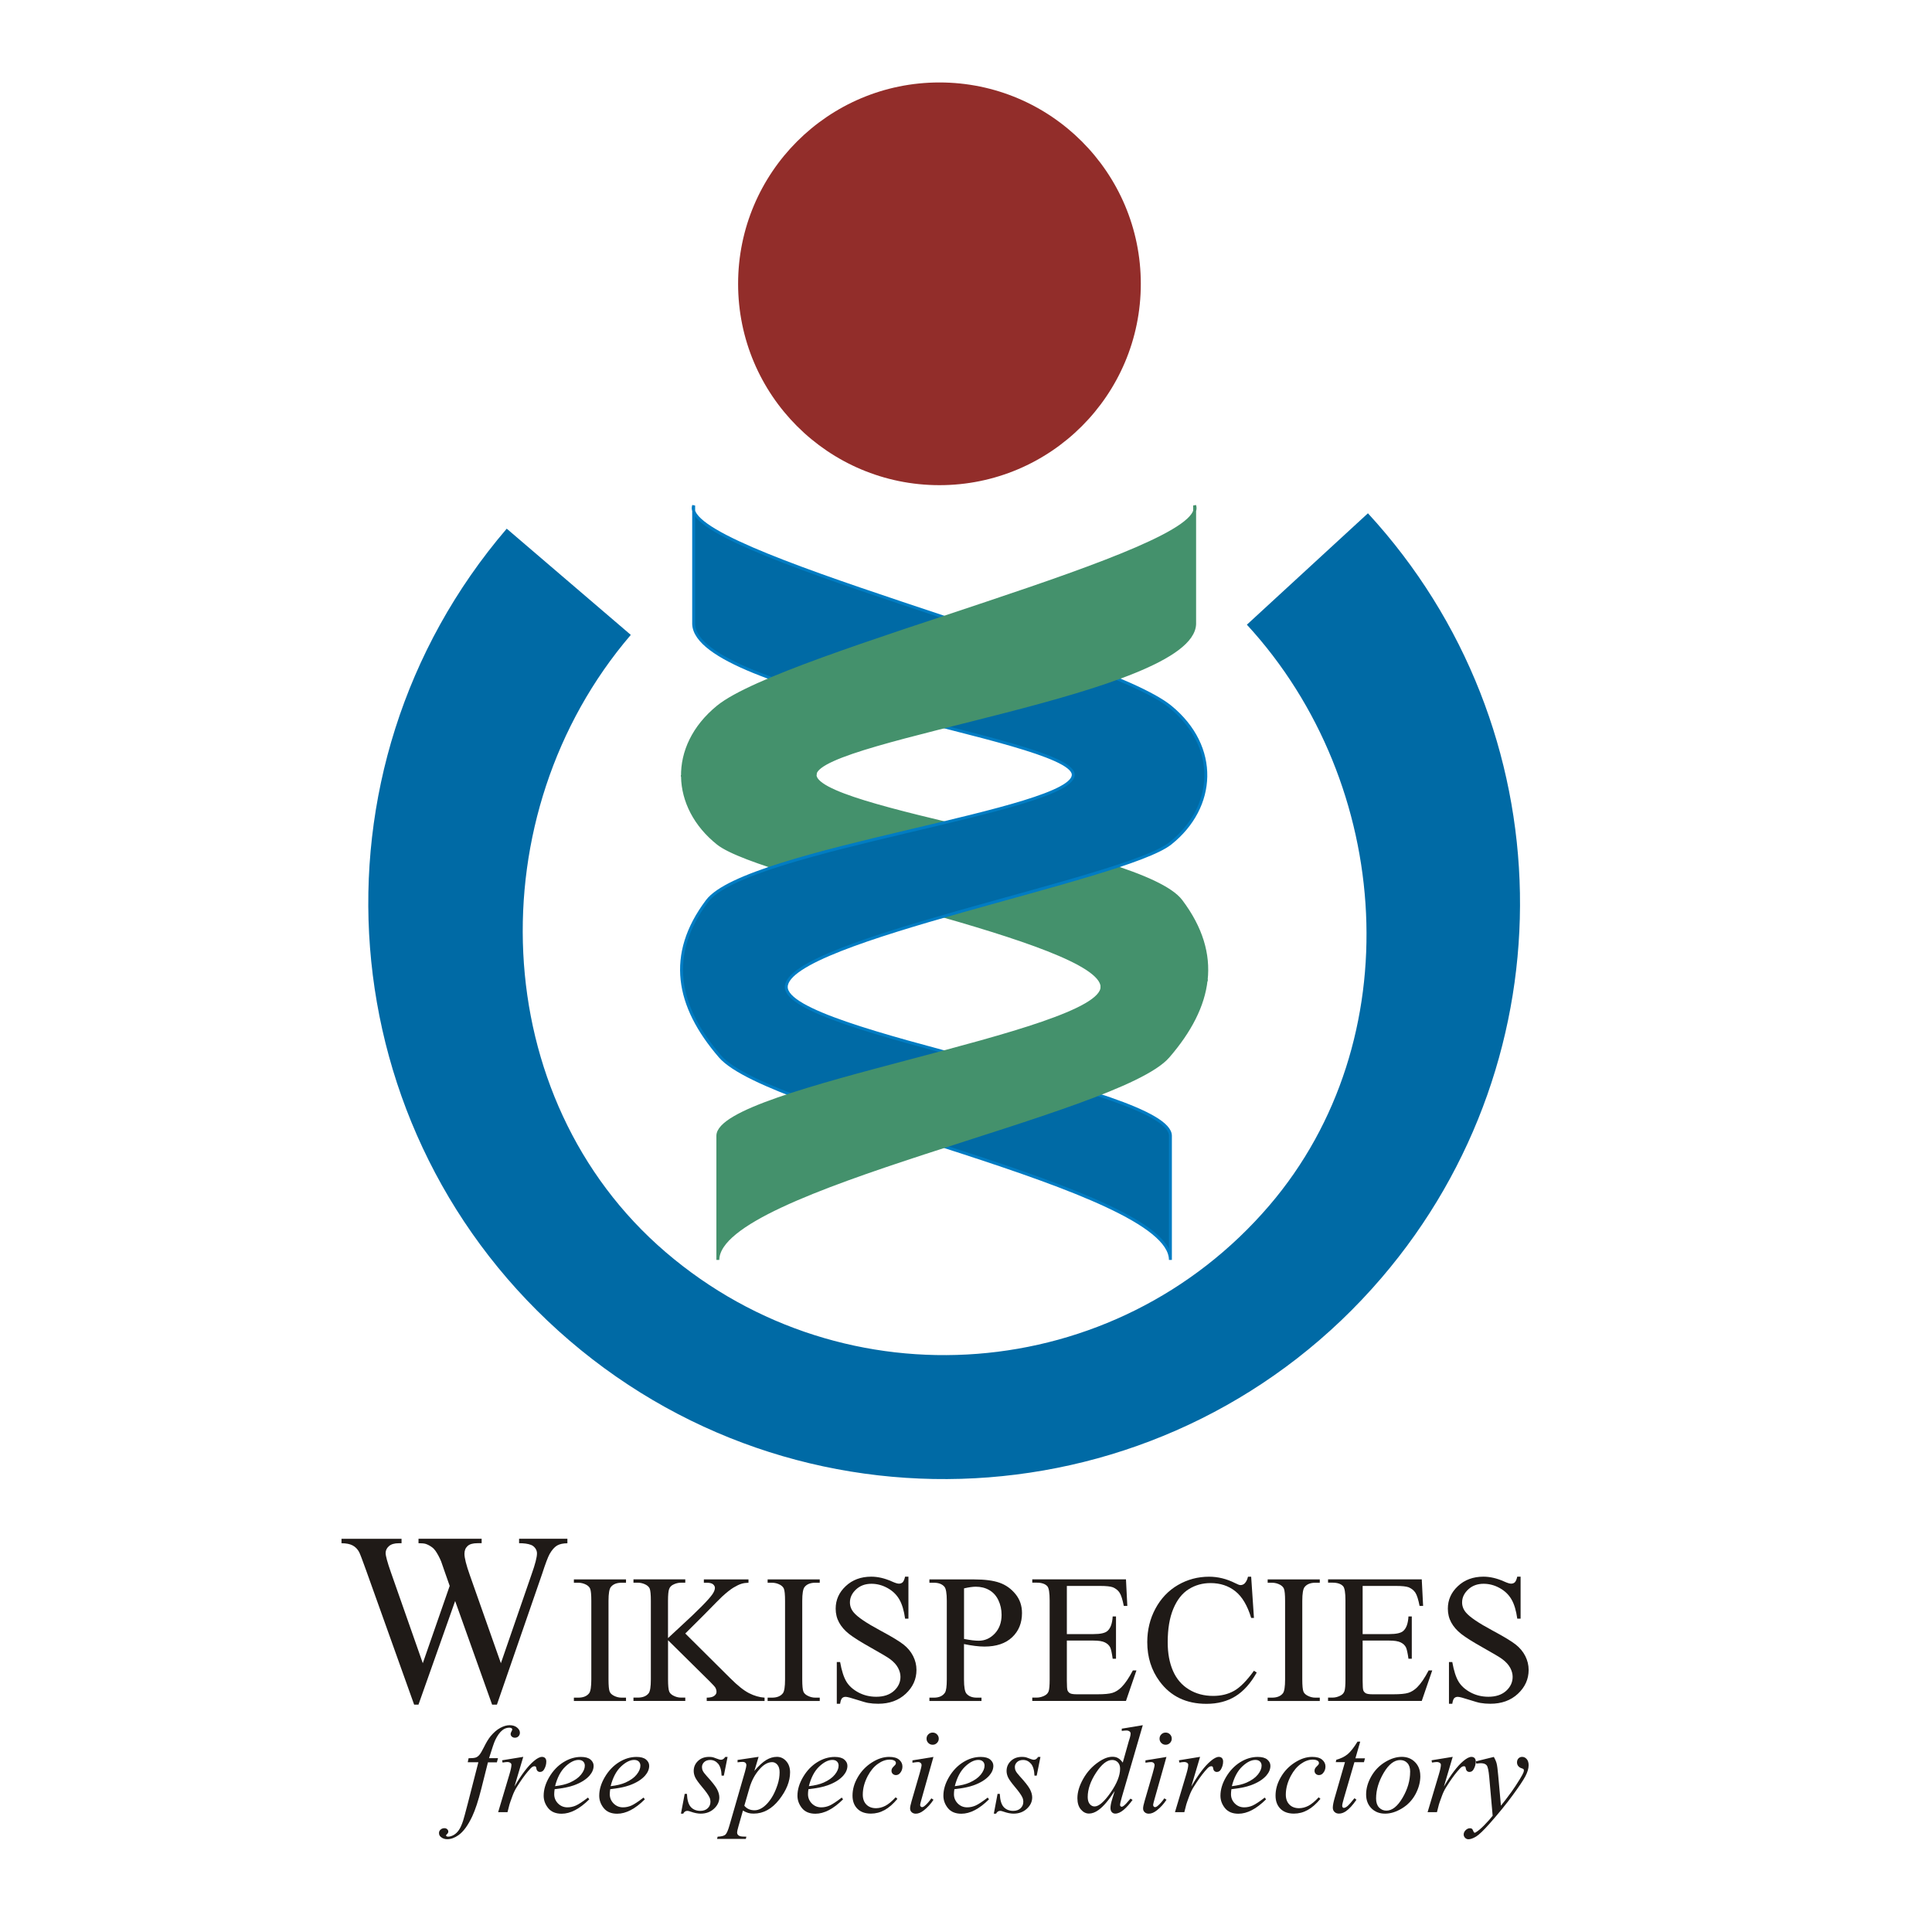 <?xml version="1.0" encoding="UTF-8"?>
<!DOCTYPE svg PUBLIC "-//W3C//DTD SVG 1.1//EN" "http://www.w3.org/Graphics/SVG/1.1/DTD/svg11.dtd">
<!-- Creator: CorelDRAW -->
<svg xmlns="http://www.w3.org/2000/svg" xml:space="preserve" width="50mm" height="50mm" style="shape-rendering:geometricPrecision; text-rendering:geometricPrecision; image-rendering:optimizeQuality; fill-rule:evenodd; clip-rule:evenodd"
viewBox="0 0 50 50">
 <defs>
  <style type="text/css">
   <![CDATA[
    .str1 {stroke:#007CC3;stroke-width:0.076}
    .str0 {stroke:#44916C;stroke-width:0.076}
    .fil0 {fill:#006AA5}
    .fil1 {fill:#44916C}
    .fil2 {fill:#922D2A}
    .fil3 {fill:#1F1A17;fill-rule:nonzero}
   ]]>
  </style>
 </defs>
 <g id="Layer_x0020_1">
  <path class="fil0" d="M13.114 13.682c-5.353,6.251 -4.624,15.661 1.627,21.014 6.251,5.353 15.662,4.624 21.014,-1.627 4.909,-5.733 4.757,-14.233 -0.353,-19.785l-3.133 2.883c3.799,4.127 4.23,10.77 0.581,15.031 -3.979,4.647 -10.974,5.188 -15.621,1.209 -4.647,-3.979 -4.883,-11.33 -0.904,-15.976l-3.211 -2.749z"/>
  <g id="_137204448">
   <path id="_137214664" class="fil1 str0" d="M28.521 25.54c-0.025,-1.206 -8.767,-2.778 -9.942,-3.713 -0.587,-0.468 -0.904,-1.092 -0.916,-1.729l3.432 -0.068c-0.144,0.944 8.459,1.94 9.473,3.288 0.523,0.695 0.721,1.375 0.648,2.044l-1.901 0.115c-0.114,-0.114 -0.625,0 -0.793,0.063z"/>
   <path id="_21763456" class="fil0 str1" d="M17.952 13.082l0 3.07c0.07,1.784 9.678,2.933 9.822,3.877 0.144,0.944 -8.459,1.94 -9.473,3.288 -1.046,1.39 -0.793,2.72 0.333,4.024 1.283,1.486 11.654,3.41 11.656,5.266l0 -3.212c0,-1.24 -9.967,-2.649 -9.942,-3.856 0.025,-1.206 8.767,-2.778 9.942,-3.713 1.175,-0.935 1.268,-2.497 0,-3.534 -1.731,-1.415 -12.757,-4.023 -12.338,-5.211z"/>
   <circle id="_137117240" class="fil2" cx="24.313" cy="7.345" r="5.211"/>
   <path id="_137103416" class="fil1 str0" d="M17.663 20.098c-0.011,-0.637 0.282,-1.287 0.916,-1.805 1.731,-1.415 12.757,-4.023 12.338,-5.211l0 3.07c-0.07,1.784 -9.678,2.933 -9.822,3.877l-3.432 0.068z"/>
   <path id="_137213592" class="fil1 str0" d="M31.215 25.362c-0.073,0.669 -0.418,1.327 -0.981,1.979 -1.282,1.486 -11.654,3.41 -11.656,5.266l0 -3.212c0,-1.24 9.967,-2.649 9.942,-3.856 0.168,-0.063 0.68,-0.177 0.793,-0.063l1.901 -0.115z"/>
  </g>
  <g id="_137204400">
   <path id="_137632688" class="fil3" d="M12.887 45.505l-0.028 0.104 -0.231 0 -0.174 0.692c-0.077,0.305 -0.155,0.541 -0.233,0.707 -0.111,0.235 -0.23,0.398 -0.358,0.487 -0.097,0.069 -0.194,0.103 -0.291,0.103 -0.063,0 -0.117,-0.019 -0.162,-0.057 -0.033,-0.026 -0.049,-0.06 -0.049,-0.103 0,-0.034 0.013,-0.063 0.041,-0.088 0.027,-0.024 0.06,-0.037 0.099,-0.037 0.029,0 0.052,0.009 0.072,0.026 0.019,0.018 0.029,0.039 0.029,0.062 0,0.023 -0.011,0.045 -0.033,0.065 -0.017,0.015 -0.025,0.026 -0.025,0.033 0,0.01 0.004,0.017 0.011,0.022 0.009,0.007 0.024,0.011 0.044,0.011 0.045,0 0.093,-0.015 0.143,-0.043 0.05,-0.029 0.095,-0.071 0.133,-0.127 0.04,-0.057 0.076,-0.138 0.111,-0.245 0.015,-0.044 0.054,-0.19 0.119,-0.438l0.275 -1.072 -0.275 0 0.022 -0.104c0.087,0 0.148,-0.006 0.184,-0.018 0.035,-0.012 0.066,-0.035 0.096,-0.07 0.029,-0.034 0.067,-0.098 0.114,-0.192 0.062,-0.126 0.121,-0.225 0.179,-0.294 0.078,-0.093 0.16,-0.164 0.246,-0.211 0.086,-0.047 0.167,-0.07 0.243,-0.07 0.08,0 0.145,0.021 0.193,0.061 0.049,0.041 0.073,0.085 0.073,0.132 0,0.037 -0.012,0.068 -0.036,0.093 -0.024,0.025 -0.056,0.038 -0.093,0.038 -0.033,0 -0.059,-0.01 -0.08,-0.029 -0.021,-0.019 -0.031,-0.042 -0.031,-0.068 0,-0.017 0.007,-0.038 0.021,-0.063 0.013,-0.025 0.021,-0.042 0.021,-0.05 0,-0.015 -0.005,-0.026 -0.014,-0.034 -0.014,-0.01 -0.034,-0.016 -0.06,-0.016 -0.066,0 -0.126,0.021 -0.179,0.063 -0.071,0.056 -0.134,0.144 -0.19,0.263 -0.029,0.062 -0.081,0.217 -0.157,0.463l0.232 0z"/>
   <path id="_137632688" class="fil3" d="M12.996 45.556l0.546 -0.089 -0.228 0.769c0.185,-0.316 0.353,-0.536 0.503,-0.661 0.085,-0.072 0.155,-0.107 0.209,-0.107 0.035,0 0.062,0.01 0.082,0.031 0.02,0.021 0.03,0.05 0.03,0.089 0,0.07 -0.018,0.136 -0.054,0.199 -0.025,0.048 -0.062,0.071 -0.109,0.071 -0.024,0 -0.045,-0.008 -0.063,-0.024 -0.017,-0.016 -0.028,-0.04 -0.032,-0.072 -0.002,-0.021 -0.007,-0.033 -0.014,-0.04 -0.009,-0.008 -0.018,-0.012 -0.03,-0.012 -0.018,0 -0.035,0.004 -0.051,0.012 -0.027,0.015 -0.069,0.056 -0.125,0.124 -0.087,0.103 -0.182,0.237 -0.285,0.402 -0.044,0.07 -0.083,0.148 -0.114,0.235 -0.044,0.12 -0.07,0.193 -0.076,0.217l-0.051 0.199 -0.242 0 0.293 -0.982c0.034,-0.114 0.051,-0.196 0.051,-0.244 0,-0.019 -0.008,-0.035 -0.024,-0.047 -0.021,-0.017 -0.049,-0.025 -0.084,-0.025 -0.022,0 -0.063,0.005 -0.122,0.014l-0.011 -0.058z"/>
   <path id="_137632688" class="fil3" d="M14.354 46.303c-0.008,0.053 -0.011,0.097 -0.011,0.132 0,0.093 0.034,0.173 0.1,0.24 0.067,0.066 0.147,0.099 0.242,0.099 0.076,0 0.149,-0.016 0.219,-0.047 0.07,-0.031 0.174,-0.1 0.313,-0.206l0.033 0.046c-0.25,0.248 -0.488,0.372 -0.715,0.372 -0.154,0 -0.27,-0.049 -0.348,-0.145 -0.078,-0.097 -0.117,-0.204 -0.117,-0.321 0,-0.157 0.048,-0.318 0.145,-0.483 0.097,-0.164 0.219,-0.292 0.366,-0.384 0.146,-0.091 0.298,-0.137 0.453,-0.137 0.112,0 0.194,0.023 0.248,0.068 0.053,0.045 0.081,0.099 0.081,0.161 0,0.088 -0.035,0.172 -0.104,0.252 -0.092,0.105 -0.227,0.189 -0.405,0.253 -0.118,0.043 -0.285,0.077 -0.498,0.101zm0.011 -0.077c0.156,-0.018 0.283,-0.049 0.381,-0.092 0.13,-0.058 0.227,-0.127 0.292,-0.208 0.065,-0.081 0.097,-0.158 0.097,-0.231 0,-0.044 -0.014,-0.08 -0.042,-0.107 -0.028,-0.028 -0.068,-0.041 -0.119,-0.041 -0.107,0 -0.221,0.057 -0.342,0.172 -0.121,0.115 -0.21,0.284 -0.267,0.507z"/>
   <path id="_137632688" class="fil3" d="M15.792 46.303c-0.008,0.053 -0.011,0.097 -0.011,0.132 0,0.093 0.034,0.173 0.1,0.24 0.067,0.066 0.147,0.099 0.242,0.099 0.076,0 0.149,-0.016 0.219,-0.047 0.07,-0.031 0.174,-0.1 0.313,-0.206l0.033 0.046c-0.25,0.248 -0.488,0.372 -0.715,0.372 -0.154,0 -0.27,-0.049 -0.348,-0.145 -0.078,-0.097 -0.117,-0.204 -0.117,-0.321 0,-0.157 0.048,-0.318 0.145,-0.483 0.097,-0.164 0.219,-0.292 0.366,-0.384 0.146,-0.091 0.298,-0.137 0.453,-0.137 0.112,0 0.194,0.023 0.248,0.068 0.053,0.045 0.081,0.099 0.081,0.161 0,0.088 -0.035,0.172 -0.104,0.252 -0.092,0.105 -0.227,0.189 -0.405,0.253 -0.118,0.043 -0.285,0.077 -0.498,0.101zm0.011 -0.077c0.156,-0.018 0.283,-0.049 0.381,-0.092 0.13,-0.058 0.227,-0.127 0.292,-0.208 0.065,-0.081 0.097,-0.158 0.097,-0.231 0,-0.044 -0.014,-0.08 -0.042,-0.107 -0.028,-0.028 -0.068,-0.041 -0.119,-0.041 -0.107,0 -0.221,0.057 -0.342,0.172 -0.121,0.115 -0.21,0.284 -0.267,0.507z"/>
   <path id="_137632688" class="fil3" d="M18.83 45.468l-0.097 0.485 -0.058 0c-0.005,-0.141 -0.036,-0.244 -0.09,-0.308 -0.055,-0.064 -0.123,-0.097 -0.204,-0.097 -0.065,0 -0.118,0.018 -0.156,0.054 -0.038,0.036 -0.058,0.079 -0.058,0.13 0,0.035 0.007,0.068 0.023,0.099 0.015,0.032 0.049,0.076 0.1,0.133 0.137,0.15 0.226,0.263 0.266,0.338 0.04,0.076 0.06,0.148 0.06,0.215 0,0.11 -0.045,0.207 -0.137,0.292 -0.091,0.085 -0.206,0.128 -0.346,0.128 -0.076,0 -0.164,-0.018 -0.263,-0.053 -0.035,-0.013 -0.062,-0.019 -0.081,-0.019 -0.048,0 -0.083,0.024 -0.107,0.072l-0.059 0 0.097 -0.512 0.058 0c0.006,0.16 0.04,0.274 0.1,0.34 0.06,0.066 0.143,0.1 0.247,0.1 0.08,0 0.144,-0.023 0.191,-0.068 0.047,-0.045 0.07,-0.1 0.07,-0.165 0,-0.042 -0.008,-0.082 -0.025,-0.117 -0.03,-0.063 -0.092,-0.151 -0.186,-0.262 -0.094,-0.112 -0.155,-0.196 -0.182,-0.252 -0.026,-0.056 -0.04,-0.112 -0.04,-0.168 0,-0.102 0.037,-0.189 0.111,-0.259 0.074,-0.071 0.17,-0.106 0.287,-0.106 0.034,0 0.064,0.003 0.092,0.008 0.015,0.003 0.049,0.015 0.104,0.036 0.054,0.021 0.09,0.031 0.109,0.031 0.045,0 0.083,-0.025 0.113,-0.074l0.06 0z"/>
   <path id="_137632688" class="fil3" d="M19.632 45.468l-0.109 0.363c0.115,-0.135 0.218,-0.229 0.308,-0.283 0.09,-0.054 0.182,-0.081 0.276,-0.081 0.094,0 0.174,0.037 0.24,0.111 0.066,0.074 0.1,0.171 0.1,0.29 0,0.232 -0.095,0.468 -0.283,0.708 -0.189,0.24 -0.409,0.36 -0.66,0.36 -0.053,0 -0.099,-0.005 -0.14,-0.017 -0.041,-0.011 -0.086,-0.032 -0.137,-0.061l-0.116 0.408c-0.023,0.08 -0.035,0.132 -0.035,0.157 0,0.023 0.006,0.043 0.018,0.059 0.012,0.016 0.032,0.029 0.059,0.038 0.028,0.009 0.082,0.013 0.163,0.013l-0.014 0.058 -0.745 0 0.016 -0.058c0.098,-0.004 0.164,-0.021 0.199,-0.051 0.034,-0.03 0.07,-0.111 0.108,-0.245l0.4 -1.386c0.024,-0.088 0.036,-0.142 0.036,-0.163 0,-0.029 -0.008,-0.051 -0.024,-0.066 -0.017,-0.016 -0.042,-0.024 -0.075,-0.024 -0.031,0 -0.073,0.004 -0.129,0.011l0 -0.061 0.543 -0.081zm-0.368 1.265c0.065,0.078 0.153,0.117 0.264,0.117 0.054,0 0.111,-0.015 0.167,-0.046 0.057,-0.03 0.113,-0.076 0.167,-0.136 0.054,-0.06 0.103,-0.129 0.146,-0.208 0.043,-0.078 0.082,-0.171 0.117,-0.278 0.034,-0.106 0.051,-0.212 0.051,-0.317 0,-0.084 -0.019,-0.149 -0.058,-0.194 -0.038,-0.045 -0.084,-0.067 -0.135,-0.067 -0.114,0 -0.227,0.065 -0.338,0.196 -0.111,0.131 -0.193,0.283 -0.245,0.459l-0.137 0.473z"/>
   <path id="_137632688" class="fil3" d="M20.922 46.303c-0.008,0.053 -0.011,0.097 -0.011,0.132 0,0.093 0.034,0.173 0.1,0.24 0.067,0.066 0.147,0.099 0.242,0.099 0.076,0 0.149,-0.016 0.219,-0.047 0.07,-0.031 0.174,-0.1 0.313,-0.206l0.033 0.046c-0.25,0.248 -0.488,0.372 -0.715,0.372 -0.154,0 -0.27,-0.049 -0.348,-0.145 -0.078,-0.097 -0.117,-0.204 -0.117,-0.321 0,-0.157 0.048,-0.318 0.145,-0.483 0.097,-0.164 0.219,-0.292 0.366,-0.384 0.146,-0.091 0.298,-0.137 0.453,-0.137 0.112,0 0.194,0.023 0.248,0.068 0.053,0.045 0.081,0.099 0.081,0.161 0,0.088 -0.035,0.172 -0.104,0.252 -0.092,0.105 -0.227,0.189 -0.405,0.253 -0.118,0.043 -0.285,0.077 -0.498,0.101zm0.011 -0.077c0.156,-0.018 0.283,-0.049 0.381,-0.092 0.13,-0.058 0.227,-0.127 0.292,-0.208 0.065,-0.081 0.097,-0.158 0.097,-0.231 0,-0.044 -0.014,-0.08 -0.042,-0.107 -0.028,-0.028 -0.068,-0.041 -0.119,-0.041 -0.107,0 -0.221,0.057 -0.342,0.172 -0.121,0.115 -0.21,0.284 -0.267,0.507z"/>
   <path id="_137632688" class="fil3" d="M23.225 46.554c-0.11,0.132 -0.22,0.229 -0.332,0.29 -0.112,0.062 -0.23,0.092 -0.354,0.092 -0.15,0 -0.267,-0.042 -0.35,-0.126 -0.084,-0.084 -0.126,-0.198 -0.126,-0.34 0,-0.162 0.045,-0.32 0.136,-0.476 0.09,-0.156 0.211,-0.283 0.363,-0.38 0.153,-0.098 0.302,-0.146 0.449,-0.146 0.115,0 0.201,0.024 0.258,0.072 0.057,0.048 0.086,0.107 0.086,0.177 0,0.065 -0.02,0.121 -0.06,0.168 -0.029,0.036 -0.066,0.054 -0.109,0.054 -0.032,0 -0.06,-0.011 -0.082,-0.032 -0.022,-0.021 -0.032,-0.048 -0.032,-0.079 0,-0.02 0.004,-0.039 0.012,-0.056 0.008,-0.017 0.024,-0.037 0.049,-0.061 0.025,-0.024 0.04,-0.041 0.045,-0.051 0.005,-0.01 0.008,-0.022 0.008,-0.033 0,-0.022 -0.01,-0.041 -0.03,-0.056 -0.031,-0.021 -0.074,-0.032 -0.13,-0.032 -0.103,0 -0.206,0.037 -0.307,0.11 -0.102,0.072 -0.188,0.176 -0.26,0.31 -0.086,0.163 -0.13,0.325 -0.13,0.487 0,0.107 0.031,0.193 0.092,0.255 0.061,0.063 0.145,0.095 0.25,0.095 0.081,0 0.162,-0.021 0.241,-0.061 0.079,-0.041 0.169,-0.115 0.268,-0.221l0.046 0.041z"/>
   <path id="_137632688" class="fil3" d="M24.137 44.839c0.044,0 0.082,0.015 0.112,0.046 0.03,0.03 0.046,0.068 0.046,0.112 0,0.043 -0.016,0.08 -0.047,0.111 -0.031,0.031 -0.068,0.046 -0.111,0.046 -0.043,0 -0.081,-0.015 -0.112,-0.046 -0.031,-0.031 -0.046,-0.068 -0.046,-0.111 0,-0.045 0.015,-0.082 0.046,-0.112 0.03,-0.031 0.068,-0.046 0.112,-0.046zm0.021 0.628l-0.313 1.109c-0.021,0.075 -0.032,0.12 -0.032,0.135 0,0.017 0.005,0.031 0.015,0.042 0.01,0.01 0.022,0.016 0.036,0.016 0.016,0 0.035,-0.009 0.057,-0.025 0.06,-0.048 0.121,-0.115 0.182,-0.203l0.056 0.036c-0.072,0.11 -0.156,0.202 -0.253,0.277 -0.072,0.056 -0.14,0.084 -0.206,0.084 -0.043,0 -0.078,-0.013 -0.106,-0.038 -0.028,-0.026 -0.041,-0.058 -0.041,-0.098 0,-0.039 0.013,-0.104 0.04,-0.194l0.206 -0.709c0.033,-0.116 0.051,-0.189 0.051,-0.218 0,-0.023 -0.008,-0.042 -0.025,-0.057 -0.016,-0.015 -0.039,-0.022 -0.067,-0.022 -0.023,0 -0.071,0.005 -0.144,0.017l0 -0.061 0.546 -0.089z"/>
   <path id="_137632688" class="fil3" d="M24.699 46.303c-0.008,0.053 -0.011,0.097 -0.011,0.132 0,0.093 0.034,0.173 0.1,0.24 0.067,0.066 0.147,0.099 0.242,0.099 0.076,0 0.149,-0.016 0.219,-0.047 0.07,-0.031 0.174,-0.1 0.313,-0.206l0.033 0.046c-0.25,0.248 -0.488,0.372 -0.715,0.372 -0.154,0 -0.27,-0.049 -0.348,-0.145 -0.078,-0.097 -0.117,-0.204 -0.117,-0.321 0,-0.157 0.048,-0.318 0.145,-0.483 0.097,-0.164 0.219,-0.292 0.366,-0.384 0.146,-0.091 0.298,-0.137 0.453,-0.137 0.112,0 0.194,0.023 0.248,0.068 0.053,0.045 0.081,0.099 0.081,0.161 0,0.088 -0.035,0.172 -0.104,0.252 -0.092,0.105 -0.227,0.189 -0.405,0.253 -0.118,0.043 -0.285,0.077 -0.498,0.101zm0.011 -0.077c0.156,-0.018 0.283,-0.049 0.381,-0.092 0.13,-0.058 0.227,-0.127 0.292,-0.208 0.065,-0.081 0.097,-0.158 0.097,-0.231 0,-0.044 -0.014,-0.08 -0.042,-0.107 -0.028,-0.028 -0.068,-0.041 -0.119,-0.041 -0.107,0 -0.221,0.057 -0.342,0.172 -0.121,0.115 -0.21,0.284 -0.267,0.507z"/>
   <path id="_137632688" class="fil3" d="M26.927 45.468l-0.097 0.485 -0.058 0c-0.005,-0.141 -0.036,-0.244 -0.09,-0.308 -0.055,-0.064 -0.123,-0.097 -0.204,-0.097 -0.065,0 -0.118,0.018 -0.156,0.054 -0.038,0.036 -0.058,0.079 -0.058,0.13 0,0.035 0.007,0.068 0.023,0.099 0.015,0.032 0.049,0.076 0.1,0.133 0.137,0.15 0.226,0.263 0.266,0.338 0.04,0.076 0.06,0.148 0.06,0.215 0,0.11 -0.045,0.207 -0.137,0.292 -0.091,0.085 -0.206,0.128 -0.346,0.128 -0.076,0 -0.164,-0.018 -0.263,-0.053 -0.035,-0.013 -0.062,-0.019 -0.081,-0.019 -0.048,0 -0.083,0.024 -0.107,0.072l-0.059 0 0.097 -0.512 0.058 0c0.006,0.16 0.04,0.274 0.1,0.34 0.06,0.066 0.143,0.1 0.247,0.1 0.08,0 0.144,-0.023 0.191,-0.068 0.047,-0.045 0.07,-0.1 0.07,-0.165 0,-0.042 -0.008,-0.082 -0.025,-0.117 -0.03,-0.063 -0.092,-0.151 -0.186,-0.262 -0.094,-0.112 -0.155,-0.196 -0.182,-0.252 -0.026,-0.056 -0.04,-0.112 -0.04,-0.168 0,-0.102 0.037,-0.189 0.111,-0.259 0.074,-0.071 0.17,-0.106 0.287,-0.106 0.034,0 0.064,0.003 0.092,0.008 0.015,0.003 0.049,0.015 0.104,0.036 0.054,0.021 0.09,0.031 0.109,0.031 0.045,0 0.083,-0.025 0.113,-0.074l0.06 0z"/>
   <path id="_137632688" class="fil3" d="M29.575 44.649l-0.544 1.867c-0.029,0.102 -0.044,0.168 -0.044,0.199 0,0.011 0.005,0.021 0.013,0.03 0.009,0.009 0.018,0.014 0.028,0.014 0.014,0 0.03,-0.007 0.049,-0.021 0.036,-0.025 0.096,-0.088 0.18,-0.19l0.054 0.033c-0.076,0.105 -0.153,0.191 -0.23,0.257 -0.078,0.065 -0.15,0.098 -0.218,0.098 -0.036,0 -0.065,-0.012 -0.089,-0.038 -0.023,-0.025 -0.035,-0.061 -0.035,-0.107 0,-0.06 0.016,-0.141 0.048,-0.242l0.061 -0.197c-0.153,0.236 -0.292,0.4 -0.417,0.49 -0.086,0.063 -0.17,0.093 -0.248,0.093 -0.08,0 -0.15,-0.036 -0.21,-0.106 -0.06,-0.071 -0.09,-0.168 -0.09,-0.291 0,-0.157 0.05,-0.325 0.151,-0.503 0.1,-0.178 0.232,-0.323 0.397,-0.435 0.13,-0.09 0.249,-0.135 0.358,-0.135 0.057,0 0.106,0.011 0.147,0.035 0.041,0.023 0.082,0.061 0.121,0.116l0.155 -0.551c0.012,-0.039 0.021,-0.07 0.029,-0.093 0.012,-0.043 0.019,-0.077 0.019,-0.105 0,-0.022 -0.008,-0.041 -0.024,-0.055 -0.022,-0.018 -0.051,-0.027 -0.085,-0.027 -0.024,0 -0.064,0.004 -0.12,0.011l0 -0.058 0.544 -0.09zm-0.587 1.123c0,-0.068 -0.019,-0.122 -0.058,-0.163 -0.039,-0.041 -0.088,-0.061 -0.149,-0.061 -0.133,0 -0.271,0.11 -0.415,0.329 -0.144,0.22 -0.216,0.429 -0.216,0.63 0,0.079 0.018,0.14 0.052,0.181 0.035,0.042 0.077,0.063 0.125,0.063 0.11,0 0.247,-0.119 0.413,-0.356 0.166,-0.237 0.248,-0.445 0.248,-0.622z"/>
   <path id="_137632688" class="fil3" d="M30.167 44.839c0.044,0 0.082,0.015 0.112,0.046 0.03,0.03 0.046,0.068 0.046,0.112 0,0.043 -0.016,0.08 -0.047,0.111 -0.031,0.031 -0.068,0.046 -0.111,0.046 -0.043,0 -0.081,-0.015 -0.112,-0.046 -0.031,-0.031 -0.046,-0.068 -0.046,-0.111 0,-0.045 0.015,-0.082 0.046,-0.112 0.03,-0.031 0.068,-0.046 0.112,-0.046zm0.021 0.628l-0.313 1.109c-0.021,0.075 -0.032,0.12 -0.032,0.135 0,0.017 0.005,0.031 0.015,0.042 0.01,0.01 0.022,0.016 0.036,0.016 0.016,0 0.035,-0.009 0.057,-0.025 0.06,-0.048 0.121,-0.115 0.182,-0.203l0.056 0.036c-0.072,0.11 -0.156,0.202 -0.253,0.277 -0.072,0.056 -0.14,0.084 -0.206,0.084 -0.043,0 -0.078,-0.013 -0.106,-0.038 -0.028,-0.026 -0.041,-0.058 -0.041,-0.098 0,-0.039 0.013,-0.104 0.04,-0.194l0.206 -0.709c0.033,-0.116 0.051,-0.189 0.051,-0.218 0,-0.023 -0.008,-0.042 -0.025,-0.057 -0.016,-0.015 -0.039,-0.022 -0.067,-0.022 -0.023,0 -0.071,0.005 -0.144,0.017l0 -0.061 0.546 -0.089z"/>
   <path id="_137632688" class="fil3" d="M30.512 45.556l0.546 -0.089 -0.228 0.769c0.185,-0.316 0.353,-0.536 0.503,-0.661 0.085,-0.072 0.155,-0.107 0.209,-0.107 0.035,0 0.062,0.01 0.082,0.031 0.02,0.021 0.03,0.05 0.03,0.089 0,0.07 -0.018,0.136 -0.054,0.199 -0.025,0.048 -0.062,0.071 -0.109,0.071 -0.024,0 -0.045,-0.008 -0.063,-0.024 -0.017,-0.016 -0.028,-0.04 -0.032,-0.072 -0.002,-0.021 -0.007,-0.033 -0.014,-0.04 -0.009,-0.008 -0.018,-0.012 -0.03,-0.012 -0.018,0 -0.035,0.004 -0.051,0.012 -0.027,0.015 -0.069,0.056 -0.125,0.124 -0.087,0.103 -0.182,0.237 -0.285,0.402 -0.044,0.07 -0.083,0.148 -0.114,0.235 -0.044,0.12 -0.07,0.193 -0.076,0.217l-0.051 0.199 -0.242 0 0.293 -0.982c0.034,-0.114 0.051,-0.196 0.051,-0.244 0,-0.019 -0.008,-0.035 -0.024,-0.047 -0.021,-0.017 -0.049,-0.025 -0.084,-0.025 -0.022,0 -0.063,0.005 -0.122,0.014l-0.011 -0.058z"/>
   <path id="_137632688" class="fil3" d="M31.869 46.303c-0.008,0.053 -0.011,0.097 -0.011,0.132 0,0.093 0.034,0.173 0.1,0.24 0.067,0.066 0.147,0.099 0.242,0.099 0.076,0 0.149,-0.016 0.219,-0.047 0.07,-0.031 0.174,-0.1 0.313,-0.206l0.033 0.046c-0.25,0.248 -0.488,0.372 -0.715,0.372 -0.154,0 -0.27,-0.049 -0.348,-0.145 -0.078,-0.097 -0.117,-0.204 -0.117,-0.321 0,-0.157 0.048,-0.318 0.145,-0.483 0.097,-0.164 0.219,-0.292 0.366,-0.384 0.146,-0.091 0.298,-0.137 0.453,-0.137 0.112,0 0.194,0.023 0.248,0.068 0.053,0.045 0.081,0.099 0.081,0.161 0,0.088 -0.035,0.172 -0.104,0.252 -0.092,0.105 -0.227,0.189 -0.405,0.253 -0.118,0.043 -0.285,0.077 -0.498,0.101zm0.011 -0.077c0.156,-0.018 0.283,-0.049 0.381,-0.092 0.13,-0.058 0.227,-0.127 0.292,-0.208 0.065,-0.081 0.097,-0.158 0.097,-0.231 0,-0.044 -0.014,-0.08 -0.042,-0.107 -0.028,-0.028 -0.068,-0.041 -0.119,-0.041 -0.107,0 -0.221,0.057 -0.342,0.172 -0.121,0.115 -0.21,0.284 -0.267,0.507z"/>
   <path id="_137632688" class="fil3" d="M34.173 46.554c-0.11,0.132 -0.22,0.229 -0.332,0.29 -0.112,0.062 -0.23,0.092 -0.354,0.092 -0.15,0 -0.267,-0.042 -0.35,-0.126 -0.084,-0.084 -0.126,-0.198 -0.126,-0.34 0,-0.162 0.045,-0.32 0.136,-0.476 0.09,-0.156 0.211,-0.283 0.363,-0.38 0.153,-0.098 0.302,-0.146 0.449,-0.146 0.115,0 0.201,0.024 0.258,0.072 0.057,0.048 0.086,0.107 0.086,0.177 0,0.065 -0.02,0.121 -0.06,0.168 -0.029,0.036 -0.066,0.054 -0.109,0.054 -0.032,0 -0.06,-0.011 -0.082,-0.032 -0.022,-0.021 -0.032,-0.048 -0.032,-0.079 0,-0.02 0.004,-0.039 0.012,-0.056 0.008,-0.017 0.024,-0.037 0.049,-0.061 0.025,-0.024 0.04,-0.041 0.045,-0.051 0.005,-0.01 0.008,-0.022 0.008,-0.033 0,-0.022 -0.01,-0.041 -0.03,-0.056 -0.031,-0.021 -0.074,-0.032 -0.13,-0.032 -0.103,0 -0.206,0.037 -0.307,0.11 -0.102,0.072 -0.188,0.176 -0.26,0.31 -0.086,0.163 -0.13,0.325 -0.13,0.487 0,0.107 0.031,0.193 0.092,0.255 0.061,0.063 0.145,0.095 0.25,0.095 0.081,0 0.162,-0.021 0.241,-0.061 0.079,-0.041 0.169,-0.115 0.268,-0.221l0.046 0.041z"/>
   <path id="_137632688" class="fil3" d="M35.202 45.075l-0.124 0.43 0.248 0 -0.027 0.1 -0.247 0 -0.272 0.933c-0.029,0.101 -0.044,0.165 -0.044,0.194 0,0.018 0.004,0.032 0.013,0.042 0.008,0.009 0.018,0.014 0.03,0.014 0.026,0 0.062,-0.018 0.105,-0.056 0.025,-0.021 0.082,-0.086 0.169,-0.194l0.052 0.039c-0.097,0.141 -0.189,0.241 -0.275,0.299 -0.059,0.04 -0.119,0.06 -0.179,0.06 -0.046,0 -0.084,-0.015 -0.114,-0.043 -0.03,-0.029 -0.044,-0.066 -0.044,-0.112 0,-0.057 0.017,-0.144 0.051,-0.261l0.264 -0.916 -0.239 0 0.016 -0.062c0.116,-0.031 0.213,-0.079 0.289,-0.141 0.077,-0.063 0.163,-0.172 0.258,-0.327l0.07 0z"/>
   <path id="_137632688" class="fil3" d="M36.758 45.963c0,0.158 -0.042,0.315 -0.125,0.47 -0.084,0.155 -0.201,0.278 -0.35,0.368 -0.15,0.091 -0.295,0.136 -0.437,0.136 -0.145,0 -0.263,-0.046 -0.354,-0.138 -0.091,-0.092 -0.137,-0.212 -0.137,-0.359 0,-0.155 0.044,-0.31 0.133,-0.467 0.089,-0.156 0.208,-0.279 0.357,-0.37 0.15,-0.091 0.294,-0.136 0.433,-0.136 0.139,0 0.254,0.046 0.344,0.138 0.09,0.091 0.135,0.211 0.135,0.358zm-0.263 -0.11c0,-0.098 -0.024,-0.173 -0.072,-0.225 -0.048,-0.052 -0.11,-0.078 -0.186,-0.078 -0.155,0 -0.298,0.111 -0.428,0.333 -0.13,0.222 -0.196,0.442 -0.196,0.662 0,0.1 0.025,0.177 0.076,0.232 0.051,0.054 0.115,0.082 0.191,0.082 0.149,0 0.288,-0.111 0.418,-0.332 0.13,-0.221 0.196,-0.446 0.196,-0.673z"/>
   <path id="_137632688" class="fil3" d="M37.05 45.556l0.546 -0.089 -0.228 0.769c0.185,-0.316 0.353,-0.536 0.503,-0.661 0.085,-0.072 0.155,-0.107 0.209,-0.107 0.035,0 0.062,0.01 0.082,0.031 0.02,0.021 0.03,0.05 0.03,0.089 0,0.07 -0.018,0.136 -0.054,0.199 -0.025,0.048 -0.062,0.071 -0.109,0.071 -0.024,0 -0.045,-0.008 -0.063,-0.024 -0.017,-0.016 -0.028,-0.04 -0.032,-0.072 -0.002,-0.021 -0.007,-0.033 -0.014,-0.04 -0.009,-0.008 -0.018,-0.012 -0.03,-0.012 -0.018,0 -0.035,0.004 -0.051,0.012 -0.027,0.015 -0.069,0.056 -0.125,0.124 -0.087,0.103 -0.182,0.237 -0.285,0.402 -0.044,0.07 -0.083,0.148 -0.114,0.235 -0.044,0.12 -0.07,0.193 -0.076,0.217l-0.051 0.199 -0.242 0 0.293 -0.982c0.034,-0.114 0.051,-0.196 0.051,-0.244 0,-0.019 -0.008,-0.035 -0.024,-0.047 -0.021,-0.017 -0.049,-0.025 -0.084,-0.025 -0.022,0 -0.063,0.005 -0.122,0.014l-0.011 -0.058z"/>
   <path id="_137632688" class="fil3" d="M38.659 45.468c0.036,0.061 0.06,0.118 0.074,0.171 0.014,0.053 0.027,0.158 0.041,0.314l0.07 0.778c0.063,-0.076 0.155,-0.196 0.275,-0.361 0.058,-0.08 0.13,-0.189 0.215,-0.327 0.052,-0.084 0.083,-0.144 0.095,-0.177 0.006,-0.017 0.009,-0.035 0.009,-0.052 0,-0.011 -0.003,-0.021 -0.011,-0.029 -0.007,-0.007 -0.026,-0.016 -0.058,-0.026 -0.031,-0.01 -0.057,-0.029 -0.078,-0.055 -0.021,-0.027 -0.031,-0.058 -0.031,-0.093 0,-0.043 0.013,-0.078 0.038,-0.104 0.025,-0.026 0.057,-0.039 0.095,-0.039 0.046,0 0.086,0.019 0.119,0.058 0.033,0.038 0.049,0.091 0.049,0.159 0,0.083 -0.029,0.179 -0.085,0.286 -0.057,0.107 -0.167,0.271 -0.33,0.493 -0.162,0.222 -0.359,0.463 -0.59,0.725 -0.159,0.18 -0.278,0.294 -0.355,0.341 -0.077,0.046 -0.143,0.07 -0.198,0.07 -0.033,0 -0.062,-0.012 -0.086,-0.037 -0.025,-0.025 -0.037,-0.053 -0.037,-0.086 0,-0.041 0.017,-0.078 0.051,-0.112 0.034,-0.034 0.071,-0.05 0.111,-0.05 0.021,0 0.039,0.004 0.052,0.014 0.009,0.005 0.018,0.021 0.028,0.045 0.01,0.024 0.019,0.041 0.028,0.05 0.005,0.005 0.011,0.007 0.019,0.007 0.006,0 0.017,-0.005 0.033,-0.016 0.058,-0.036 0.126,-0.093 0.203,-0.171 0.102,-0.104 0.176,-0.188 0.225,-0.253l-0.089 -1.003c-0.015,-0.166 -0.037,-0.267 -0.066,-0.302 -0.03,-0.036 -0.079,-0.054 -0.148,-0.054 -0.022,0 -0.062,0.003 -0.119,0.01l-0.014 -0.058 0.463 -0.114z"/>
   <path id="_137574792" class="fil3" d="M14.684 39.825l0 0.115c-0.109,0 -0.198,0.019 -0.266,0.058 -0.068,0.04 -0.133,0.113 -0.194,0.22 -0.041,0.073 -0.107,0.245 -0.195,0.517l-1.169 3.381 -0.124 0 -0.957 -2.682 -0.949 2.682 -0.112 0 -1.246 -3.484c-0.093,-0.26 -0.152,-0.414 -0.176,-0.462 -0.041,-0.078 -0.098,-0.136 -0.169,-0.174 -0.071,-0.038 -0.168,-0.057 -0.289,-0.057l0 -0.115 1.554 0 0 0.115 -0.074 0c-0.11,0 -0.193,0.024 -0.251,0.074 -0.057,0.05 -0.087,0.11 -0.087,0.179 0,0.072 0.045,0.239 0.136,0.498l0.826 2.354 0.696 -2.001 -0.124 -0.353 -0.098 -0.282c-0.043,-0.103 -0.092,-0.194 -0.146,-0.273 -0.028,-0.039 -0.06,-0.072 -0.099,-0.099 -0.052,-0.037 -0.103,-0.063 -0.154,-0.08 -0.04,-0.012 -0.101,-0.018 -0.186,-0.018l0 -0.115 1.634 0 0 0.115 -0.112 0c-0.115,0 -0.2,0.024 -0.253,0.074 -0.054,0.05 -0.08,0.116 -0.08,0.201 0,0.106 0.046,0.289 0.139,0.551l0.804 2.28 0.798 -2.311c0.091,-0.257 0.136,-0.433 0.136,-0.532 0,-0.048 -0.015,-0.092 -0.044,-0.133 -0.031,-0.041 -0.068,-0.071 -0.113,-0.087 -0.078,-0.03 -0.181,-0.043 -0.306,-0.043l0 -0.115 1.252 0z"/>
   <path id="_137574792" class="fil3" d="M16.201 43.935l0 0.086 -1.349 0 0 -0.086 0.112 0c0.13,0 0.224,-0.038 0.283,-0.114 0.037,-0.049 0.056,-0.169 0.056,-0.357l0 -2.033c0,-0.159 -0.01,-0.265 -0.03,-0.315 -0.016,-0.039 -0.048,-0.072 -0.095,-0.1 -0.068,-0.037 -0.139,-0.055 -0.214,-0.055l-0.112 0 0 -0.086 1.349 0 0 0.086 -0.114 0c-0.128,0 -0.222,0.038 -0.28,0.113 -0.039,0.05 -0.059,0.169 -0.059,0.357l0 2.033c0,0.159 0.01,0.265 0.03,0.315 0.016,0.039 0.048,0.072 0.097,0.1 0.067,0.037 0.137,0.056 0.211,0.056l0.114 0z"/>
   <path id="_137574792" class="fil3" d="M17.736 42.276l1.16 1.153c0.19,0.19 0.352,0.32 0.487,0.389 0.135,0.069 0.269,0.108 0.404,0.117l0 0.086 -1.497 0 0 -0.086c0.089,0 0.154,-0.015 0.194,-0.046 0.04,-0.03 0.059,-0.063 0.059,-0.101 0,-0.037 -0.008,-0.07 -0.022,-0.1 -0.015,-0.029 -0.063,-0.084 -0.145,-0.165l-1.087 -1.074 0 1.014c0,0.159 0.01,0.265 0.031,0.315 0.015,0.039 0.048,0.072 0.097,0.1 0.067,0.037 0.136,0.056 0.211,0.056l0.107 0 0 0.086 -1.341 0 0 -0.086 0.111 0c0.13,0 0.224,-0.038 0.283,-0.114 0.037,-0.049 0.056,-0.169 0.056,-0.357l0 -2.033c0,-0.159 -0.01,-0.265 -0.03,-0.318 -0.016,-0.037 -0.048,-0.07 -0.095,-0.097 -0.068,-0.037 -0.139,-0.055 -0.214,-0.055l-0.111 0 0 -0.086 1.341 0 0 0.086 -0.107 0c-0.073,0 -0.143,0.017 -0.211,0.053 -0.048,0.025 -0.082,0.062 -0.1,0.112 -0.019,0.049 -0.029,0.151 -0.029,0.306l0 0.963c0.032,-0.029 0.137,-0.128 0.318,-0.295 0.459,-0.42 0.737,-0.702 0.833,-0.842 0.041,-0.062 0.063,-0.116 0.063,-0.162 0,-0.036 -0.017,-0.067 -0.049,-0.094 -0.033,-0.027 -0.087,-0.04 -0.165,-0.04l-0.072 0 0 -0.086 1.155 0 0 0.086c-0.068,0.002 -0.13,0.01 -0.185,0.028 -0.055,0.017 -0.124,0.05 -0.204,0.098 -0.08,0.049 -0.179,0.128 -0.297,0.236 -0.034,0.031 -0.191,0.189 -0.471,0.475l-0.48 0.478z"/>
   <path id="_137574792" class="fil3" d="M21.215 43.935l0 0.086 -1.349 0 0 -0.086 0.112 0c0.13,0 0.224,-0.038 0.283,-0.114 0.037,-0.049 0.056,-0.169 0.056,-0.357l0 -2.033c0,-0.159 -0.01,-0.265 -0.03,-0.315 -0.016,-0.039 -0.048,-0.072 -0.095,-0.1 -0.068,-0.037 -0.139,-0.055 -0.214,-0.055l-0.112 0 0 -0.086 1.349 0 0 0.086 -0.114 0c-0.128,0 -0.222,0.038 -0.28,0.113 -0.039,0.05 -0.059,0.169 -0.059,0.357l0 2.033c0,0.159 0.01,0.265 0.03,0.315 0.016,0.039 0.048,0.072 0.097,0.1 0.067,0.037 0.137,0.056 0.211,0.056l0.114 0z"/>
   <path id="_137574792" class="fil3" d="M23.51 40.803l0 1.088 -0.086 0c-0.029,-0.209 -0.078,-0.375 -0.15,-0.499 -0.072,-0.124 -0.175,-0.223 -0.308,-0.295 -0.133,-0.073 -0.27,-0.109 -0.413,-0.109 -0.161,0 -0.294,0.049 -0.399,0.147 -0.105,0.098 -0.158,0.21 -0.158,0.335 0,0.096 0.033,0.184 0.1,0.262 0.096,0.116 0.324,0.271 0.684,0.464 0.294,0.158 0.495,0.279 0.602,0.364 0.108,0.084 0.191,0.184 0.249,0.298 0.058,0.115 0.087,0.234 0.087,0.36 0,0.238 -0.093,0.444 -0.277,0.616 -0.185,0.173 -0.423,0.259 -0.714,0.259 -0.092,0 -0.177,-0.007 -0.258,-0.021 -0.048,-0.007 -0.147,-0.036 -0.298,-0.084 -0.15,-0.049 -0.246,-0.074 -0.287,-0.074 -0.039,0 -0.069,0.012 -0.092,0.035 -0.022,0.023 -0.039,0.071 -0.05,0.144l-0.086 0 0 -1.079 0.086 0c0.04,0.226 0.095,0.395 0.163,0.507 0.068,0.112 0.172,0.205 0.312,0.28 0.139,0.074 0.293,0.111 0.46,0.111 0.193,0 0.346,-0.051 0.459,-0.153 0.112,-0.102 0.168,-0.223 0.168,-0.362 0,-0.078 -0.021,-0.155 -0.063,-0.234 -0.043,-0.079 -0.109,-0.152 -0.199,-0.22 -0.06,-0.047 -0.225,-0.145 -0.494,-0.296 -0.269,-0.15 -0.46,-0.271 -0.574,-0.36 -0.114,-0.09 -0.2,-0.189 -0.259,-0.297 -0.059,-0.108 -0.088,-0.228 -0.088,-0.358 0,-0.226 0.086,-0.42 0.26,-0.583 0.173,-0.163 0.394,-0.245 0.661,-0.245 0.167,0 0.345,0.04 0.531,0.123 0.086,0.039 0.148,0.058 0.183,0.058 0.04,0 0.074,-0.012 0.099,-0.036 0.025,-0.025 0.046,-0.073 0.062,-0.145l0.086 0z"/>
   <path id="_137574792" class="fil3" d="M24.948 42.548l0 0.916c0,0.198 0.022,0.321 0.066,0.369 0.059,0.068 0.147,0.102 0.266,0.102l0.121 0 0 0.086 -1.348 0 0 -0.086 0.118 0c0.133,0 0.228,-0.044 0.285,-0.13 0.031,-0.048 0.047,-0.162 0.047,-0.341l0 -2.033c0,-0.198 -0.021,-0.321 -0.063,-0.368 -0.06,-0.068 -0.15,-0.102 -0.269,-0.102l-0.118 0 0 -0.086 1.153 0c0.281,0 0.503,0.029 0.665,0.087 0.163,0.058 0.299,0.156 0.411,0.294 0.112,0.138 0.167,0.301 0.167,0.489 0,0.257 -0.085,0.466 -0.254,0.626 -0.17,0.161 -0.409,0.242 -0.718,0.242 -0.075,0 -0.158,-0.006 -0.246,-0.017 -0.088,-0.011 -0.183,-0.027 -0.283,-0.048zm0 -0.132c0.082,0.015 0.155,0.027 0.219,0.035 0.063,0.007 0.117,0.011 0.162,0.011 0.161,0 0.299,-0.062 0.417,-0.187 0.116,-0.124 0.175,-0.285 0.175,-0.483 0,-0.136 -0.028,-0.263 -0.083,-0.379 -0.056,-0.117 -0.135,-0.204 -0.237,-0.262 -0.102,-0.059 -0.219,-0.087 -0.348,-0.087 -0.078,0 -0.18,0.014 -0.304,0.043l0 1.309z"/>
   <path id="_137574792" class="fil3" d="M27.61 41.046l0 1.244 0.692 0c0.18,0 0.299,-0.027 0.359,-0.081 0.081,-0.071 0.125,-0.196 0.135,-0.376l0.086 0 0 1.095 -0.086 0c-0.021,-0.153 -0.044,-0.251 -0.065,-0.295 -0.028,-0.054 -0.074,-0.097 -0.137,-0.128 -0.063,-0.031 -0.161,-0.047 -0.292,-0.047l-0.692 0 0 1.038c0,0.139 0.006,0.224 0.018,0.254 0.013,0.03 0.034,0.054 0.065,0.072 0.031,0.017 0.09,0.026 0.177,0.026l0.534 0c0.177,0 0.307,-0.012 0.387,-0.037 0.081,-0.025 0.158,-0.073 0.232,-0.146 0.096,-0.096 0.194,-0.241 0.295,-0.434l0.093 0 -0.271 0.789 -2.425 0 0 -0.086 0.112 0c0.074,0 0.144,-0.018 0.211,-0.054 0.05,-0.025 0.083,-0.062 0.101,-0.111 0.017,-0.05 0.026,-0.151 0.026,-0.304l0 -2.044c0,-0.2 -0.02,-0.322 -0.06,-0.369 -0.055,-0.062 -0.148,-0.093 -0.278,-0.093l-0.112 0 0 -0.086 2.425 0 0.035 0.689 -0.091 0c-0.033,-0.166 -0.068,-0.279 -0.108,-0.341 -0.04,-0.062 -0.097,-0.109 -0.175,-0.142 -0.062,-0.023 -0.171,-0.035 -0.327,-0.035l-0.863 0z"/>
   <path id="_137574792" class="fil3" d="M32.38 40.803l0.072 1.069 -0.072 0c-0.096,-0.32 -0.233,-0.55 -0.41,-0.691 -0.178,-0.141 -0.391,-0.211 -0.641,-0.211 -0.209,0 -0.398,0.053 -0.566,0.159 -0.169,0.106 -0.301,0.275 -0.398,0.507 -0.097,0.232 -0.145,0.521 -0.145,0.866 0,0.284 0.045,0.531 0.137,0.741 0.091,0.208 0.228,0.368 0.412,0.48 0.183,0.112 0.392,0.167 0.627,0.167 0.204,0 0.384,-0.043 0.541,-0.131 0.156,-0.087 0.328,-0.261 0.515,-0.52l0.072 0.046c-0.158,0.28 -0.342,0.485 -0.552,0.615 -0.211,0.13 -0.46,0.195 -0.75,0.195 -0.521,0 -0.925,-0.193 -1.211,-0.581 -0.213,-0.287 -0.32,-0.626 -0.32,-1.016 0,-0.314 0.07,-0.603 0.211,-0.866 0.141,-0.263 0.335,-0.467 0.581,-0.611 0.247,-0.144 0.516,-0.216 0.809,-0.216 0.227,0 0.452,0.055 0.673,0.166 0.065,0.034 0.112,0.051 0.139,0.051 0.041,0 0.078,-0.015 0.108,-0.044 0.04,-0.041 0.069,-0.1 0.086,-0.173l0.081 0z"/>
   <path id="_137574792" class="fil3" d="M34.156 43.935l0 0.086 -1.349 0 0 -0.086 0.112 0c0.13,0 0.224,-0.038 0.283,-0.114 0.037,-0.049 0.056,-0.169 0.056,-0.357l0 -2.033c0,-0.159 -0.01,-0.265 -0.03,-0.315 -0.016,-0.039 -0.048,-0.072 -0.095,-0.1 -0.068,-0.037 -0.139,-0.055 -0.214,-0.055l-0.112 0 0 -0.086 1.349 0 0 0.086 -0.114 0c-0.128,0 -0.222,0.038 -0.28,0.113 -0.039,0.05 -0.059,0.169 -0.059,0.357l0 2.033c0,0.159 0.01,0.265 0.03,0.315 0.016,0.039 0.048,0.072 0.097,0.1 0.067,0.037 0.137,0.056 0.211,0.056l0.114 0z"/>
   <path id="_137574792" class="fil3" d="M35.265 41.046l0 1.244 0.692 0c0.18,0 0.299,-0.027 0.359,-0.081 0.081,-0.071 0.125,-0.196 0.135,-0.376l0.086 0 0 1.095 -0.086 0c-0.021,-0.153 -0.044,-0.251 -0.065,-0.295 -0.028,-0.054 -0.074,-0.097 -0.137,-0.128 -0.063,-0.031 -0.161,-0.047 -0.292,-0.047l-0.692 0 0 1.038c0,0.139 0.006,0.224 0.018,0.254 0.013,0.03 0.034,0.054 0.065,0.072 0.031,0.017 0.09,0.026 0.177,0.026l0.534 0c0.177,0 0.307,-0.012 0.387,-0.037 0.081,-0.025 0.158,-0.073 0.232,-0.146 0.096,-0.096 0.194,-0.241 0.295,-0.434l0.093 0 -0.271 0.789 -2.425 0 0 -0.086 0.112 0c0.074,0 0.144,-0.018 0.211,-0.054 0.05,-0.025 0.083,-0.062 0.101,-0.111 0.017,-0.05 0.026,-0.151 0.026,-0.304l0 -2.044c0,-0.2 -0.02,-0.322 -0.06,-0.369 -0.055,-0.062 -0.148,-0.093 -0.278,-0.093l-0.112 0 0 -0.086 2.425 0 0.035 0.689 -0.091 0c-0.033,-0.166 -0.068,-0.279 -0.108,-0.341 -0.04,-0.062 -0.097,-0.109 -0.175,-0.142 -0.062,-0.023 -0.171,-0.035 -0.327,-0.035l-0.863 0z"/>
   <path id="_137574792" class="fil3" d="M39.353 40.803l0 1.088 -0.086 0c-0.029,-0.209 -0.078,-0.375 -0.15,-0.499 -0.072,-0.124 -0.175,-0.223 -0.308,-0.295 -0.133,-0.073 -0.27,-0.109 -0.413,-0.109 -0.161,0 -0.294,0.049 -0.399,0.147 -0.105,0.098 -0.158,0.21 -0.158,0.335 0,0.096 0.033,0.184 0.1,0.262 0.096,0.116 0.324,0.271 0.684,0.464 0.294,0.158 0.495,0.279 0.602,0.364 0.108,0.084 0.191,0.184 0.249,0.298 0.058,0.115 0.087,0.234 0.087,0.36 0,0.238 -0.093,0.444 -0.277,0.616 -0.185,0.173 -0.423,0.259 -0.714,0.259 -0.092,0 -0.177,-0.007 -0.258,-0.021 -0.048,-0.007 -0.147,-0.036 -0.298,-0.084 -0.15,-0.049 -0.246,-0.074 -0.287,-0.074 -0.039,0 -0.069,0.012 -0.092,0.035 -0.022,0.023 -0.039,0.071 -0.05,0.144l-0.086 0 0 -1.079 0.086 0c0.04,0.226 0.095,0.395 0.163,0.507 0.068,0.112 0.172,0.205 0.312,0.28 0.139,0.074 0.293,0.111 0.46,0.111 0.193,0 0.346,-0.051 0.459,-0.153 0.112,-0.102 0.168,-0.223 0.168,-0.362 0,-0.078 -0.021,-0.155 -0.063,-0.234 -0.043,-0.079 -0.109,-0.152 -0.199,-0.22 -0.06,-0.047 -0.225,-0.145 -0.494,-0.296 -0.269,-0.15 -0.46,-0.271 -0.574,-0.36 -0.114,-0.09 -0.2,-0.189 -0.259,-0.297 -0.059,-0.108 -0.088,-0.228 -0.088,-0.358 0,-0.226 0.086,-0.42 0.26,-0.583 0.173,-0.163 0.394,-0.245 0.661,-0.245 0.167,0 0.345,0.04 0.531,0.123 0.086,0.039 0.148,0.058 0.183,0.058 0.04,0 0.074,-0.012 0.099,-0.036 0.025,-0.025 0.046,-0.073 0.062,-0.145l0.086 0z"/>
  </g>
 </g>
</svg>
